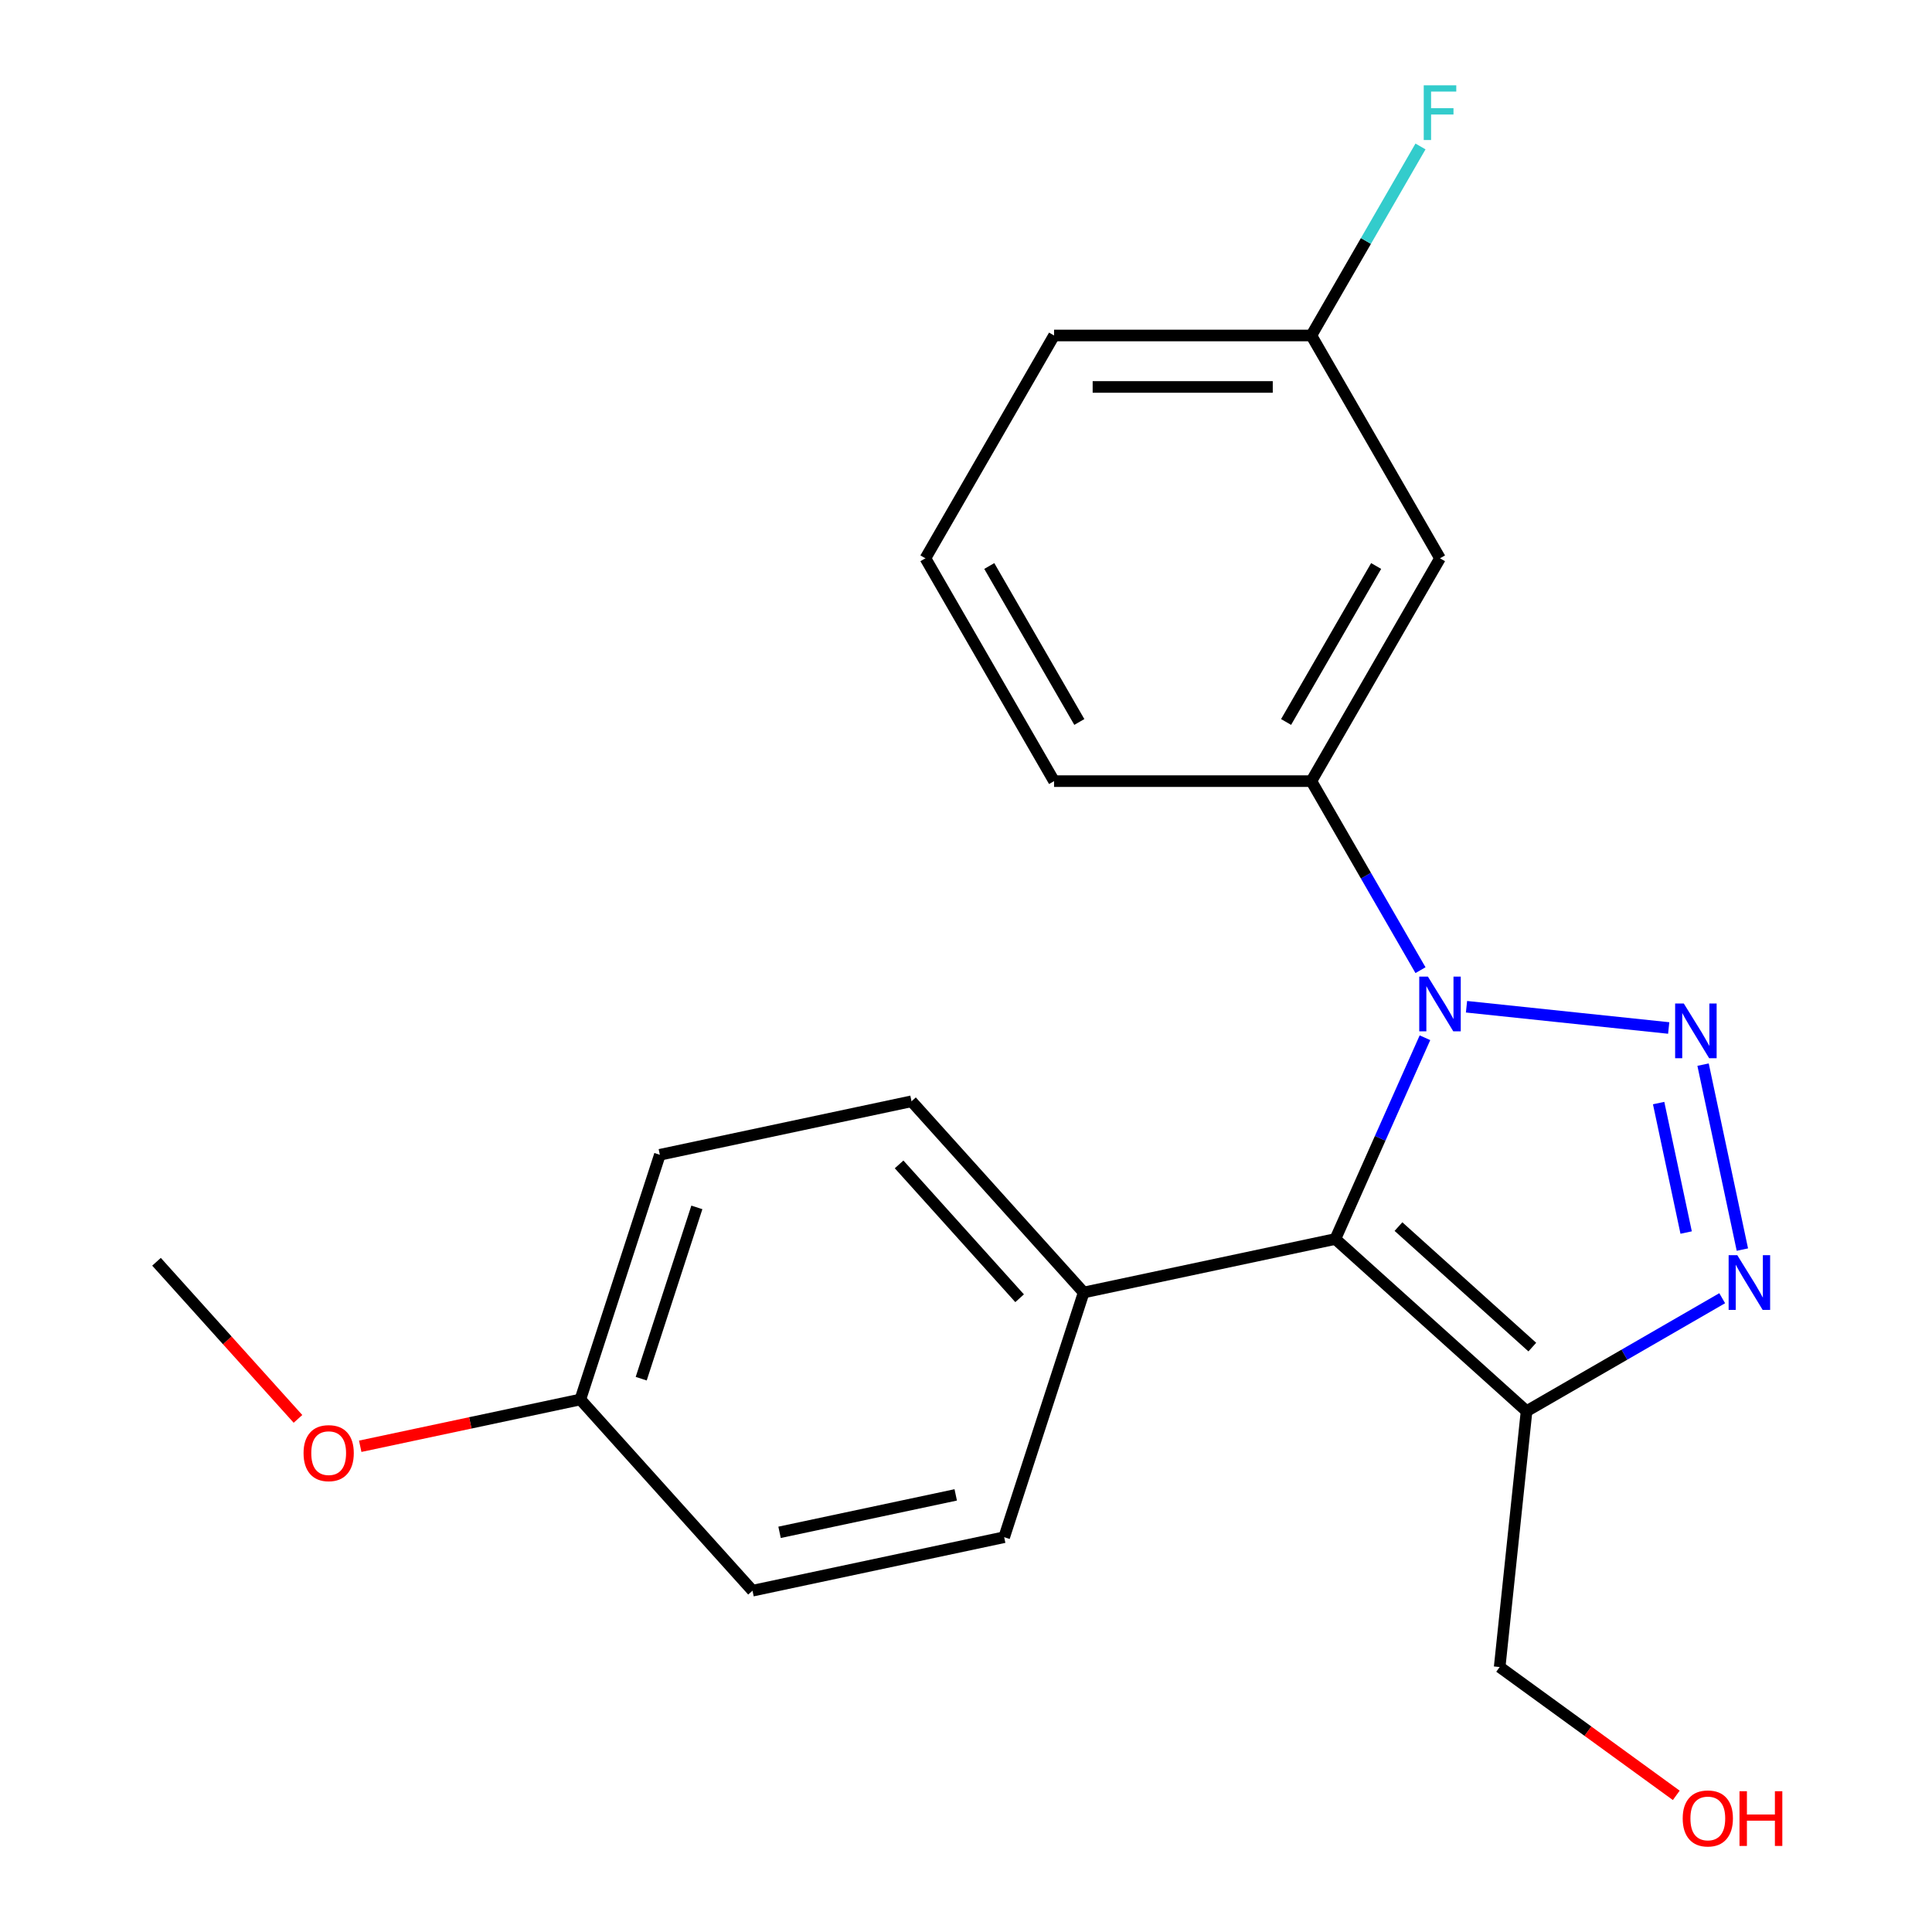 <?xml version='1.0' encoding='iso-8859-1'?>
<svg version='1.1' baseProfile='full'
              xmlns='http://www.w3.org/2000/svg'
                      xmlns:rdkit='http://www.rdkit.org/xml'
                      xmlns:xlink='http://www.w3.org/1999/xlink'
                  xml:space='preserve'
width='1000px' height='1000px' viewBox='0 0 1000 1000'>
<!-- END OF HEADER -->
<rect style='opacity:1.0;fill:#FFFFFF;stroke:none' width='1000' height='1000' x='0' y='0'> </rect>
<path class='bond-0' d='M 863.718,532.087 L 759.059,521.086' style='fill:none;fill-rule:evenodd;stroke:#0000FF;stroke-width:6px;stroke-linecap:butt;stroke-linejoin:miter;stroke-opacity:1' />
<path class='bond-2' d='M 881.505,551.055 L 901.853,646.787' style='fill:none;fill-rule:evenodd;stroke:#0000FF;stroke-width:6px;stroke-linecap:butt;stroke-linejoin:miter;stroke-opacity:1' />
<path class='bond-2' d='M 858.504,570.952 L 872.748,637.965' style='fill:none;fill-rule:evenodd;stroke:#0000FF;stroke-width:6px;stroke-linecap:butt;stroke-linejoin:miter;stroke-opacity:1' />
<path class='bond-1' d='M 737.556,537.134 L 714.366,589.22' style='fill:none;fill-rule:evenodd;stroke:#0000FF;stroke-width:6px;stroke-linecap:butt;stroke-linejoin:miter;stroke-opacity:1' />
<path class='bond-1' d='M 714.366,589.22 L 691.176,641.305' style='fill:none;fill-rule:evenodd;stroke:#000000;stroke-width:6px;stroke-linecap:butt;stroke-linejoin:miter;stroke-opacity:1' />
<path class='bond-4' d='M 735.246,502.156 L 707.001,453.234' style='fill:none;fill-rule:evenodd;stroke:#0000FF;stroke-width:6px;stroke-linecap:butt;stroke-linejoin:miter;stroke-opacity:1' />
<path class='bond-4' d='M 707.001,453.234 L 678.756,404.313' style='fill:none;fill-rule:evenodd;stroke:#000000;stroke-width:6px;stroke-linecap:butt;stroke-linejoin:miter;stroke-opacity:1' />
<path class='bond-5' d='M 691.176,641.305 L 560.913,668.994' style='fill:none;fill-rule:evenodd;stroke:#000000;stroke-width:6px;stroke-linecap:butt;stroke-linejoin:miter;stroke-opacity:1' />
<path class='bond-21' d='M 691.176,641.305 L 790.144,730.416' style='fill:none;fill-rule:evenodd;stroke:#000000;stroke-width:6px;stroke-linecap:butt;stroke-linejoin:miter;stroke-opacity:1' />
<path class='bond-21' d='M 723.844,634.878 L 793.121,697.256' style='fill:none;fill-rule:evenodd;stroke:#000000;stroke-width:6px;stroke-linecap:butt;stroke-linejoin:miter;stroke-opacity:1' />
<path class='bond-3' d='M 891.407,671.952 L 840.775,701.184' style='fill:none;fill-rule:evenodd;stroke:#0000FF;stroke-width:6px;stroke-linecap:butt;stroke-linejoin:miter;stroke-opacity:1' />
<path class='bond-3' d='M 840.775,701.184 L 790.144,730.416' style='fill:none;fill-rule:evenodd;stroke:#000000;stroke-width:6px;stroke-linecap:butt;stroke-linejoin:miter;stroke-opacity:1' />
<path class='bond-10' d='M 790.144,730.416 L 776.223,862.86' style='fill:none;fill-rule:evenodd;stroke:#000000;stroke-width:6px;stroke-linecap:butt;stroke-linejoin:miter;stroke-opacity:1' />
<path class='bond-6' d='M 678.756,404.313 L 745.343,288.981' style='fill:none;fill-rule:evenodd;stroke:#000000;stroke-width:6px;stroke-linecap:butt;stroke-linejoin:miter;stroke-opacity:1' />
<path class='bond-6' d='M 665.678,373.696 L 712.289,292.963' style='fill:none;fill-rule:evenodd;stroke:#000000;stroke-width:6px;stroke-linecap:butt;stroke-linejoin:miter;stroke-opacity:1' />
<path class='bond-15' d='M 678.756,404.313 L 545.582,404.313' style='fill:none;fill-rule:evenodd;stroke:#000000;stroke-width:6px;stroke-linecap:butt;stroke-linejoin:miter;stroke-opacity:1' />
<path class='bond-7' d='M 560.913,668.994 L 471.802,570.026' style='fill:none;fill-rule:evenodd;stroke:#000000;stroke-width:6px;stroke-linecap:butt;stroke-linejoin:miter;stroke-opacity:1' />
<path class='bond-7' d='M 527.752,671.971 L 465.375,602.694' style='fill:none;fill-rule:evenodd;stroke:#000000;stroke-width:6px;stroke-linecap:butt;stroke-linejoin:miter;stroke-opacity:1' />
<path class='bond-8' d='M 560.913,668.994 L 519.76,795.65' style='fill:none;fill-rule:evenodd;stroke:#000000;stroke-width:6px;stroke-linecap:butt;stroke-linejoin:miter;stroke-opacity:1' />
<path class='bond-9' d='M 745.343,288.981 L 678.756,173.649' style='fill:none;fill-rule:evenodd;stroke:#000000;stroke-width:6px;stroke-linecap:butt;stroke-linejoin:miter;stroke-opacity:1' />
<path class='bond-12' d='M 471.802,570.026 L 341.538,597.715' style='fill:none;fill-rule:evenodd;stroke:#000000;stroke-width:6px;stroke-linecap:butt;stroke-linejoin:miter;stroke-opacity:1' />
<path class='bond-13' d='M 519.76,795.65 L 389.496,823.338' style='fill:none;fill-rule:evenodd;stroke:#000000;stroke-width:6px;stroke-linecap:butt;stroke-linejoin:miter;stroke-opacity:1' />
<path class='bond-13' d='M 494.682,773.75 L 403.498,793.132' style='fill:none;fill-rule:evenodd;stroke:#000000;stroke-width:6px;stroke-linecap:butt;stroke-linejoin:miter;stroke-opacity:1' />
<path class='bond-14' d='M 678.756,173.649 L 707.001,124.727' style='fill:none;fill-rule:evenodd;stroke:#000000;stroke-width:6px;stroke-linecap:butt;stroke-linejoin:miter;stroke-opacity:1' />
<path class='bond-14' d='M 707.001,124.727 L 735.246,75.806' style='fill:none;fill-rule:evenodd;stroke:#33CCCC;stroke-width:6px;stroke-linecap:butt;stroke-linejoin:miter;stroke-opacity:1' />
<path class='bond-22' d='M 678.756,173.649 L 545.582,173.649' style='fill:none;fill-rule:evenodd;stroke:#000000;stroke-width:6px;stroke-linecap:butt;stroke-linejoin:miter;stroke-opacity:1' />
<path class='bond-22' d='M 658.78,200.284 L 565.558,200.284' style='fill:none;fill-rule:evenodd;stroke:#000000;stroke-width:6px;stroke-linecap:butt;stroke-linejoin:miter;stroke-opacity:1' />
<path class='bond-17' d='M 776.223,862.86 L 821.929,896.067' style='fill:none;fill-rule:evenodd;stroke:#000000;stroke-width:6px;stroke-linecap:butt;stroke-linejoin:miter;stroke-opacity:1' />
<path class='bond-17' d='M 821.929,896.067 L 867.634,929.274' style='fill:none;fill-rule:evenodd;stroke:#FF0000;stroke-width:6px;stroke-linecap:butt;stroke-linejoin:miter;stroke-opacity:1' />
<path class='bond-11' d='M 300.385,724.371 L 389.496,823.338' style='fill:none;fill-rule:evenodd;stroke:#000000;stroke-width:6px;stroke-linecap:butt;stroke-linejoin:miter;stroke-opacity:1' />
<path class='bond-16' d='M 300.385,724.371 L 243.418,736.479' style='fill:none;fill-rule:evenodd;stroke:#000000;stroke-width:6px;stroke-linecap:butt;stroke-linejoin:miter;stroke-opacity:1' />
<path class='bond-16' d='M 243.418,736.479 L 186.451,748.588' style='fill:none;fill-rule:evenodd;stroke:#FF0000;stroke-width:6px;stroke-linecap:butt;stroke-linejoin:miter;stroke-opacity:1' />
<path class='bond-23' d='M 300.385,724.371 L 341.538,597.715' style='fill:none;fill-rule:evenodd;stroke:#000000;stroke-width:6px;stroke-linecap:butt;stroke-linejoin:miter;stroke-opacity:1' />
<path class='bond-23' d='M 331.889,713.603 L 360.696,624.944' style='fill:none;fill-rule:evenodd;stroke:#000000;stroke-width:6px;stroke-linecap:butt;stroke-linejoin:miter;stroke-opacity:1' />
<path class='bond-18' d='M 545.582,404.313 L 478.995,288.981' style='fill:none;fill-rule:evenodd;stroke:#000000;stroke-width:6px;stroke-linecap:butt;stroke-linejoin:miter;stroke-opacity:1' />
<path class='bond-18' d='M 558.661,373.696 L 512.05,292.963' style='fill:none;fill-rule:evenodd;stroke:#000000;stroke-width:6px;stroke-linecap:butt;stroke-linejoin:miter;stroke-opacity:1' />
<path class='bond-20' d='M 154.23,734.41 L 117.62,693.751' style='fill:none;fill-rule:evenodd;stroke:#FF0000;stroke-width:6px;stroke-linecap:butt;stroke-linejoin:miter;stroke-opacity:1' />
<path class='bond-20' d='M 117.62,693.751 L 81.01,653.091' style='fill:none;fill-rule:evenodd;stroke:#000000;stroke-width:6px;stroke-linecap:butt;stroke-linejoin:miter;stroke-opacity:1' />
<path class='bond-19' d='M 478.995,288.981 L 545.582,173.649' style='fill:none;fill-rule:evenodd;stroke:#000000;stroke-width:6px;stroke-linecap:butt;stroke-linejoin:miter;stroke-opacity:1' />
<path  class='atom-0' d='M 871.527 519.405
L 880.807 534.405
Q 881.727 535.885, 883.207 538.565
Q 884.687 541.245, 884.767 541.405
L 884.767 519.405
L 888.527 519.405
L 888.527 547.725
L 884.647 547.725
L 874.687 531.325
Q 873.527 529.405, 872.287 527.205
Q 871.087 525.005, 870.727 524.325
L 870.727 547.725
L 867.047 547.725
L 867.047 519.405
L 871.527 519.405
' fill='#0000FF'/>
<path  class='atom-1' d='M 739.083 505.485
L 748.363 520.485
Q 749.283 521.965, 750.763 524.645
Q 752.243 527.325, 752.323 527.485
L 752.323 505.485
L 756.083 505.485
L 756.083 533.805
L 752.203 533.805
L 742.243 517.405
Q 741.083 515.485, 739.843 513.285
Q 738.643 511.085, 738.283 510.405
L 738.283 533.805
L 734.603 533.805
L 734.603 505.485
L 739.083 505.485
' fill='#0000FF'/>
<path  class='atom-3' d='M 899.216 649.669
L 908.496 664.669
Q 909.416 666.149, 910.896 668.829
Q 912.376 671.509, 912.456 671.669
L 912.456 649.669
L 916.216 649.669
L 916.216 677.989
L 912.336 677.989
L 902.376 661.589
Q 901.216 659.669, 899.976 657.469
Q 898.776 655.269, 898.416 654.589
L 898.416 677.989
L 894.736 677.989
L 894.736 649.669
L 899.216 649.669
' fill='#0000FF'/>
<path  class='atom-15' d='M 736.923 44.157
L 753.763 44.157
L 753.763 47.397
L 740.723 47.397
L 740.723 55.997
L 752.323 55.997
L 752.323 59.277
L 740.723 59.277
L 740.723 72.477
L 736.923 72.477
L 736.923 44.157
' fill='#33CCCC'/>
<path  class='atom-17' d='M 157.121 752.139
Q 157.121 745.339, 160.481 741.539
Q 163.841 737.739, 170.121 737.739
Q 176.401 737.739, 179.761 741.539
Q 183.121 745.339, 183.121 752.139
Q 183.121 759.019, 179.721 762.939
Q 176.321 766.819, 170.121 766.819
Q 163.881 766.819, 160.481 762.939
Q 157.121 759.059, 157.121 752.139
M 170.121 763.619
Q 174.441 763.619, 176.761 760.739
Q 179.121 757.819, 179.121 752.139
Q 179.121 746.579, 176.761 743.779
Q 174.441 740.939, 170.121 740.939
Q 165.801 740.939, 163.441 743.739
Q 161.121 746.539, 161.121 752.139
Q 161.121 757.859, 163.441 760.739
Q 165.801 763.619, 170.121 763.619
' fill='#FF0000'/>
<path  class='atom-18' d='M 870.963 941.218
Q 870.963 934.418, 874.323 930.618
Q 877.683 926.818, 883.963 926.818
Q 890.243 926.818, 893.603 930.618
Q 896.963 934.418, 896.963 941.218
Q 896.963 948.098, 893.563 952.018
Q 890.163 955.898, 883.963 955.898
Q 877.723 955.898, 874.323 952.018
Q 870.963 948.138, 870.963 941.218
M 883.963 952.698
Q 888.283 952.698, 890.603 949.818
Q 892.963 946.898, 892.963 941.218
Q 892.963 935.658, 890.603 932.858
Q 888.283 930.018, 883.963 930.018
Q 879.643 930.018, 877.283 932.818
Q 874.963 935.618, 874.963 941.218
Q 874.963 946.938, 877.283 949.818
Q 879.643 952.698, 883.963 952.698
' fill='#FF0000'/>
<path  class='atom-18' d='M 900.363 927.138
L 904.203 927.138
L 904.203 939.178
L 918.683 939.178
L 918.683 927.138
L 922.523 927.138
L 922.523 955.458
L 918.683 955.458
L 918.683 942.378
L 904.203 942.378
L 904.203 955.458
L 900.363 955.458
L 900.363 927.138
' fill='#FF0000'/>
</svg>
